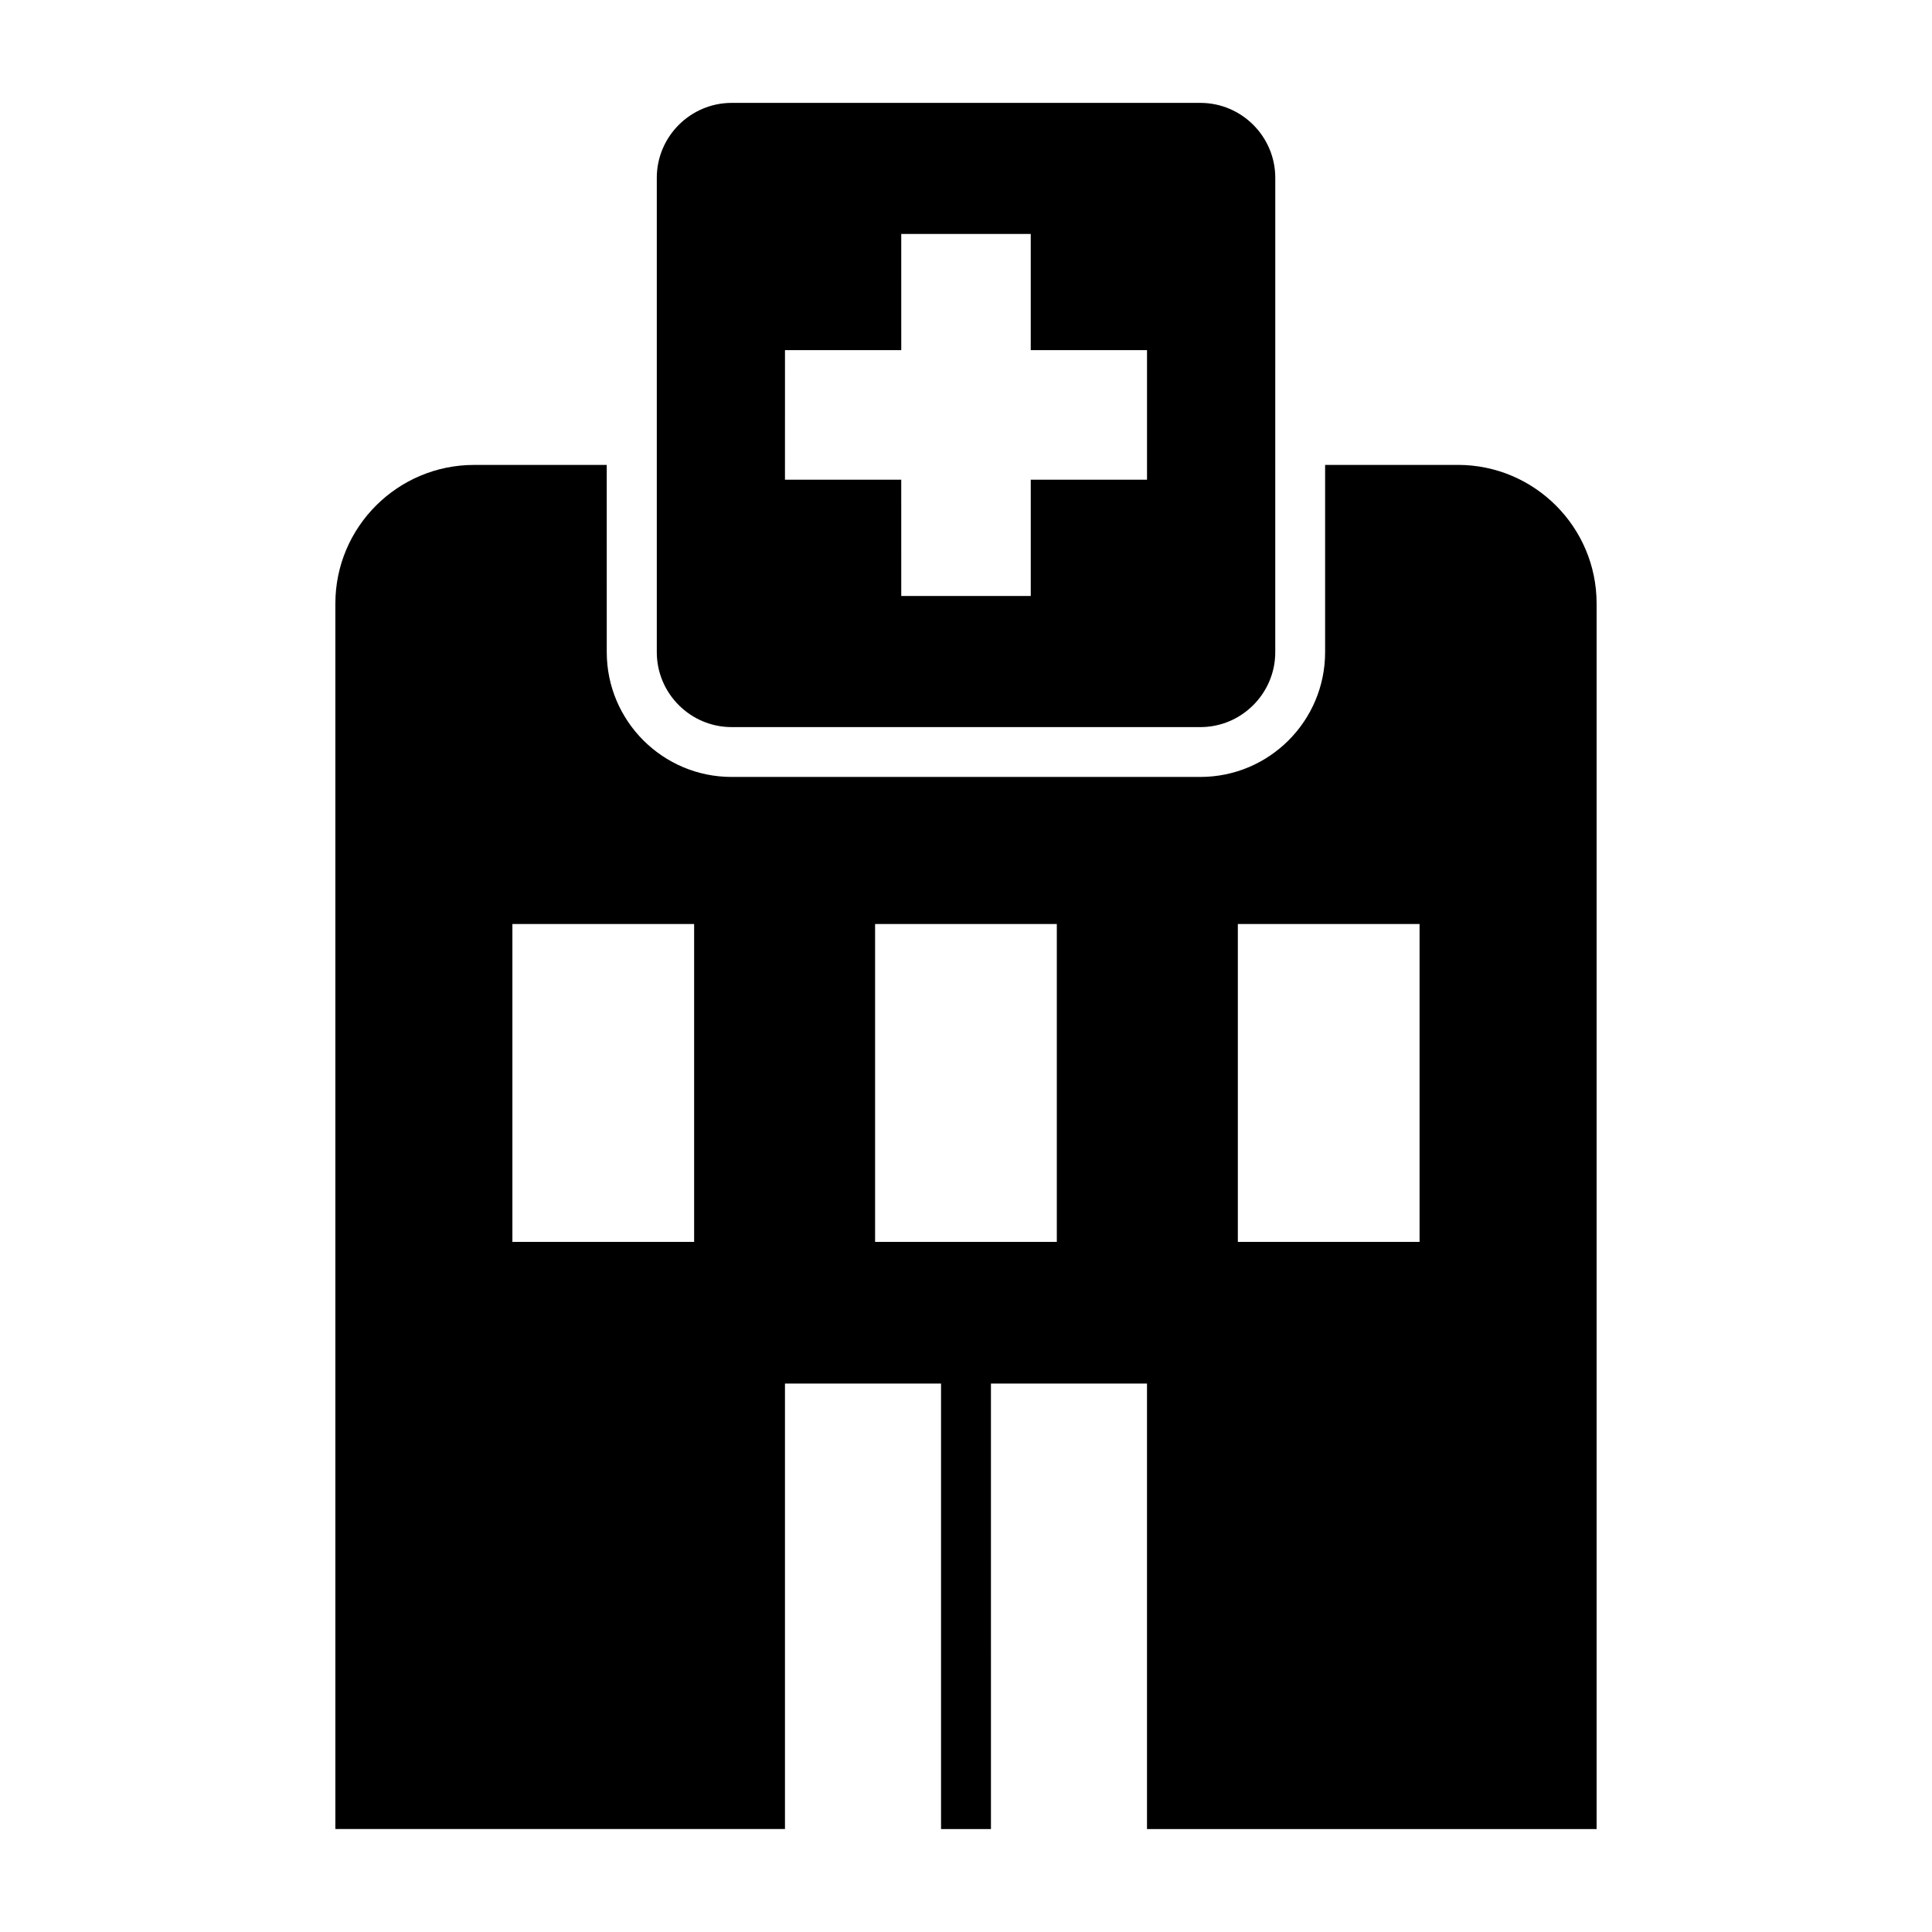 <?xml version="1.0" encoding="UTF-8"?>
<!-- The Best Svg Icon site in the world: iconSvg.co, Visit us! https://iconsvg.co -->
<svg fill="#000000" width="800px" height="800px" version="1.1" viewBox="144 144 512 512" xmlns="http://www.w3.org/2000/svg">
 <g>
  <path d="m337.89 336.69h124.23c10.91 0 19.836-8.926 19.836-19.836l0.004-125.75c0-10.91-8.91-19.836-19.836-19.836h-124.23c-10.91 0-19.836 8.926-19.836 19.836v125.73c-0.004 10.93 8.906 19.855 19.832 19.855zm14.141-99.895h30.812l-0.004-30.797h34.32v30.797h30.812v34.336h-30.809v30.812h-34.32l-0.004-30.812h-30.812z"/>
  <path d="m530.34 267.21h-35.172v49.625c0 18.23-14.816 33.062-33.062 33.062h-124.23c-18.23 0-33.078-14.832-33.078-33.062l-0.004-49.625h-35.141c-20.293 0-36.777 16.469-36.777 36.746v324.75h119.15v-118.04h41.359v118.05h13.227l-0.004-118.05h41.359v118.05h119.15v-324.77c0-20.281-16.484-36.746-36.777-36.746zm-202.39 205.9h-48.16v-84.23h48.16zm96.117 0h-48.16v-84.23h48.16zm96.133 0h-48.16v-84.23h48.16z"/>
 </g>
</svg>
